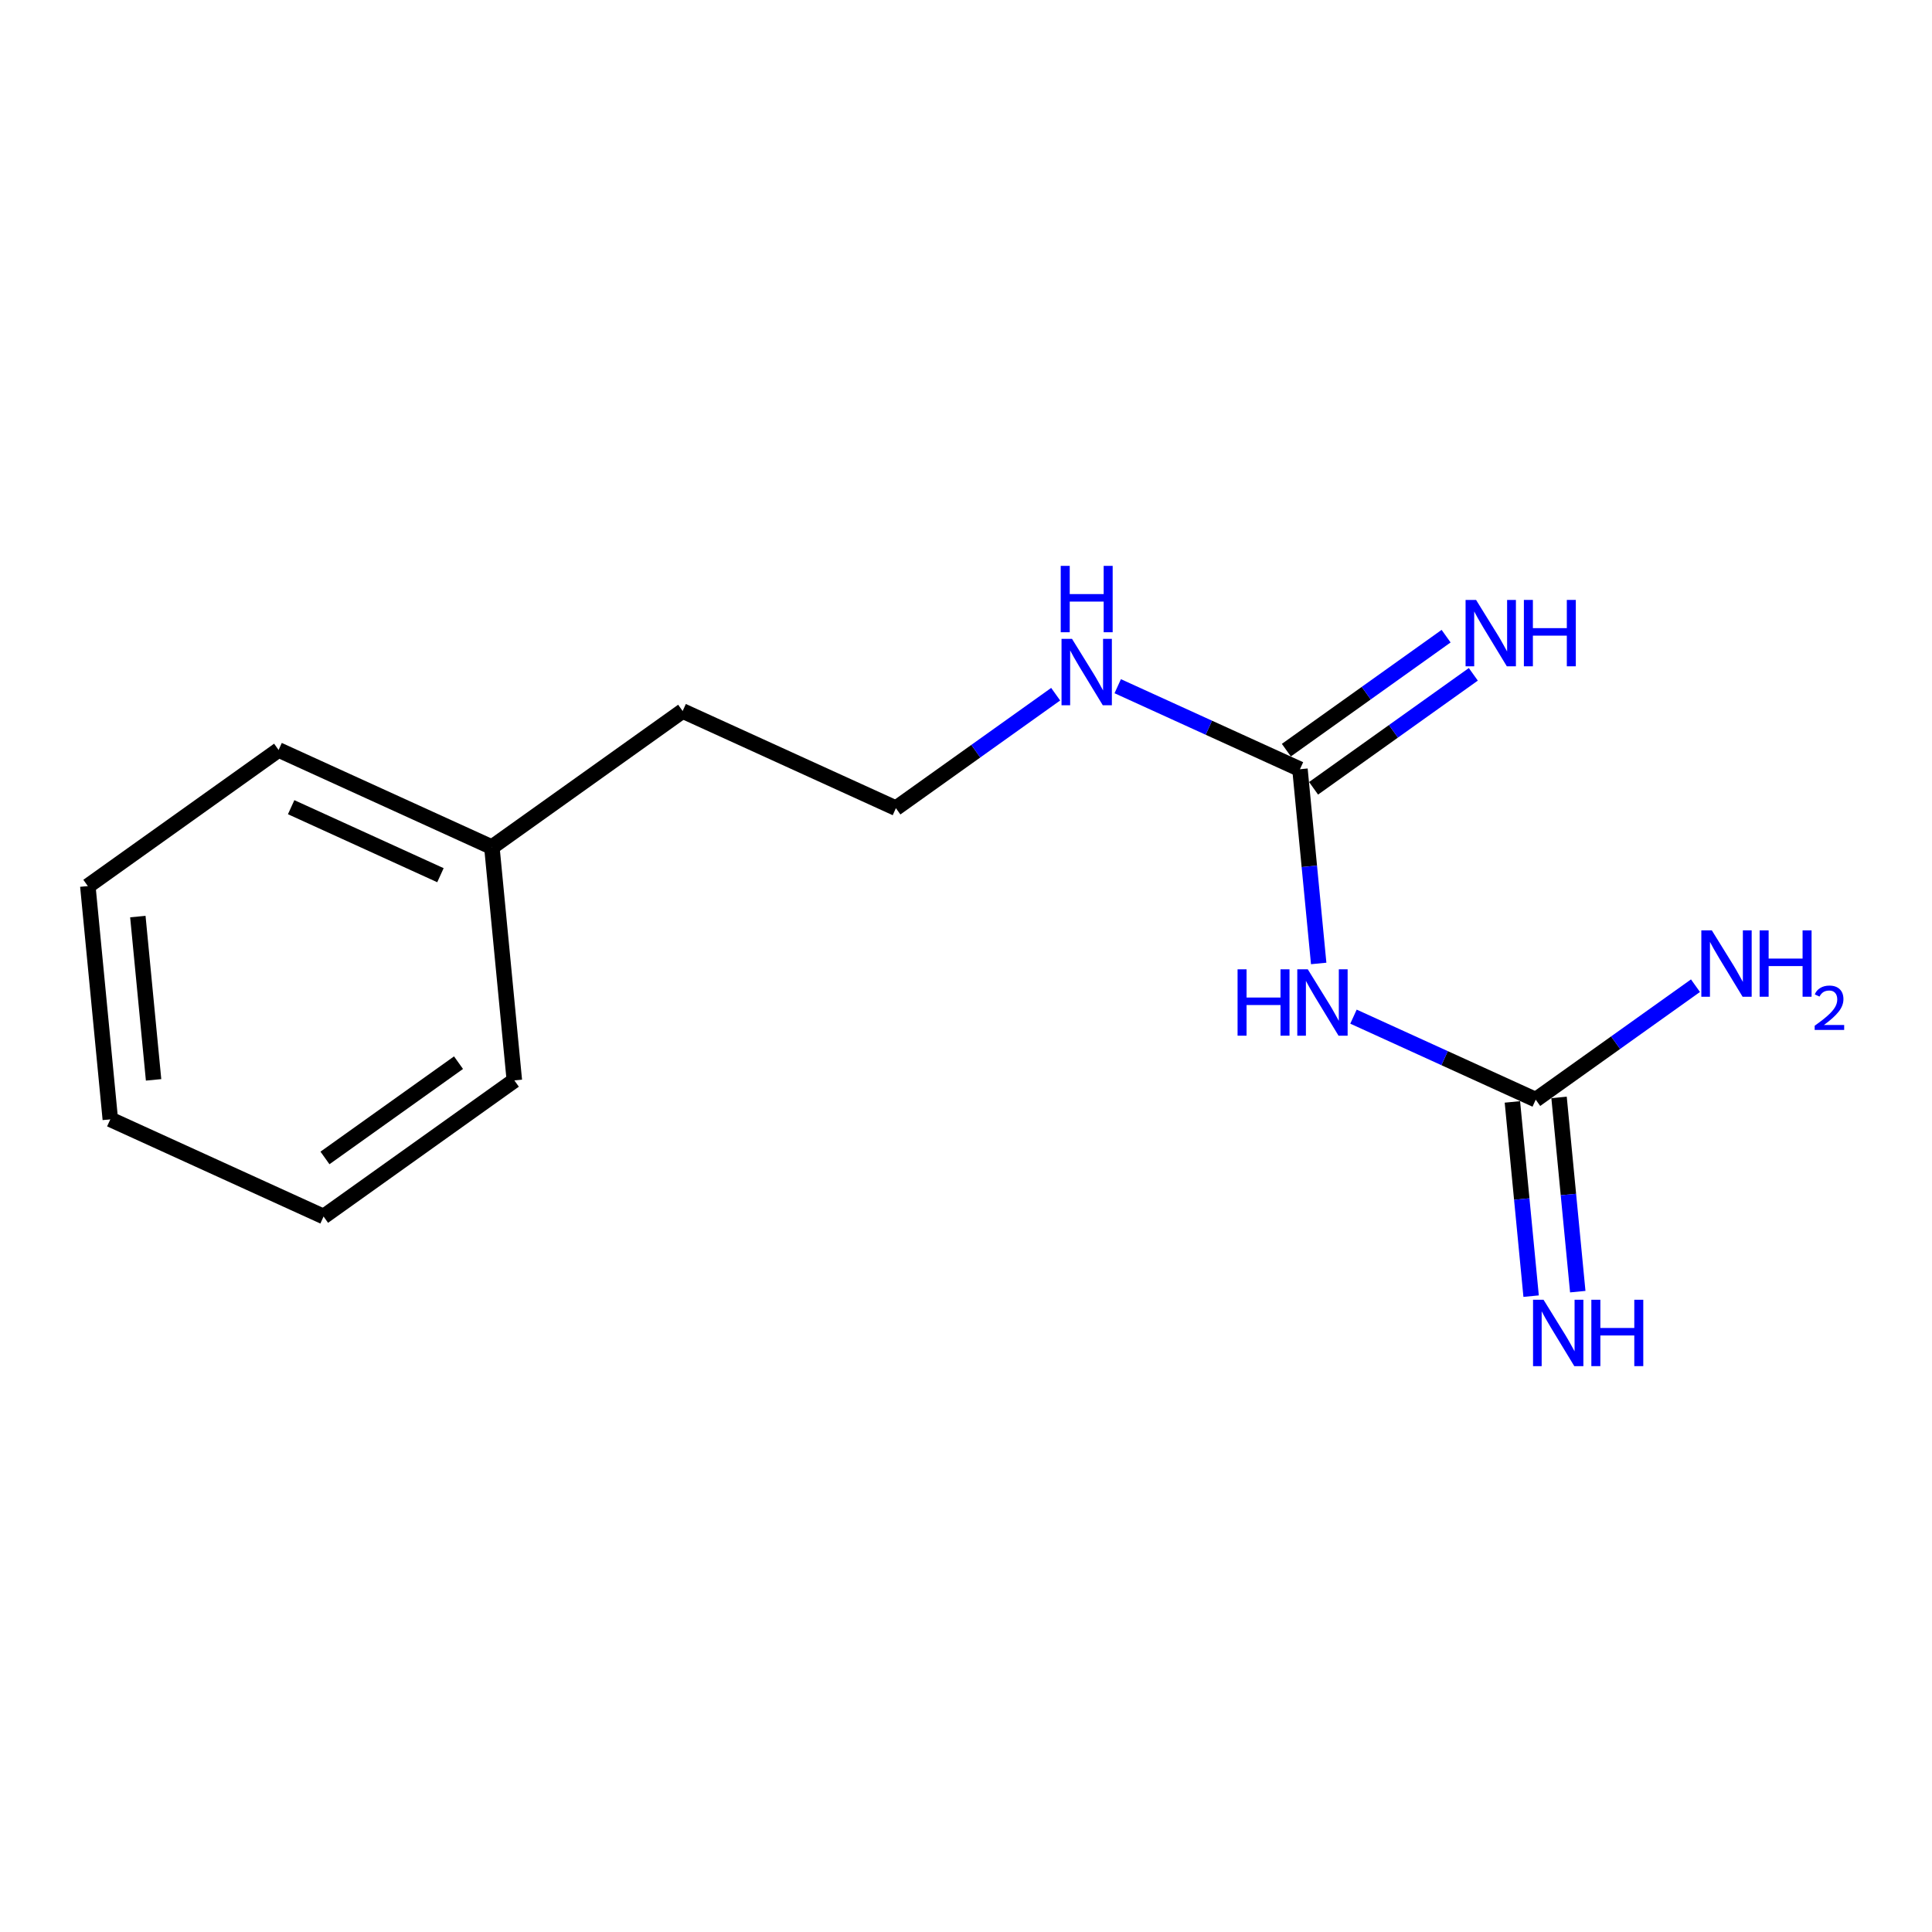 <?xml version='1.0' encoding='iso-8859-1'?>
<svg version='1.1' baseProfile='full'
              xmlns='http://www.w3.org/2000/svg'
                      xmlns:rdkit='http://www.rdkit.org/xml'
                      xmlns:xlink='http://www.w3.org/1999/xlink'
                  xml:space='preserve'
width='250px' height='250px' viewBox='0 0 250 250'>
<!-- END OF HEADER -->
<rect style='opacity:1.0;fill:#FFFFFF;stroke:none' width='250' height='250' x='0' y='0'> </rect>
<path class='bond-0 atom-0 atom-1' d='M 14.274,144.844 L 11.364,114.658' style='fill:none;fill-rule:evenodd;stroke:#000000;stroke-width:2.0px;stroke-linecap:butt;stroke-linejoin:miter;stroke-opacity:1' />
<path class='bond-0 atom-0 atom-1' d='M 19.874,139.734 L 17.837,118.604' style='fill:none;fill-rule:evenodd;stroke:#000000;stroke-width:2.0px;stroke-linecap:butt;stroke-linejoin:miter;stroke-opacity:1' />
<path class='bond-1 atom-0 atom-2' d='M 14.274,144.844 L 41.87,157.417' style='fill:none;fill-rule:evenodd;stroke:#000000;stroke-width:2.0px;stroke-linecap:butt;stroke-linejoin:miter;stroke-opacity:1' />
<path class='bond-2 atom-1 atom-3' d='M 11.364,114.658 L 36.05,97.045' style='fill:none;fill-rule:evenodd;stroke:#000000;stroke-width:2.0px;stroke-linecap:butt;stroke-linejoin:miter;stroke-opacity:1' />
<path class='bond-3 atom-2 atom-4' d='M 41.87,157.417 L 66.557,139.804' style='fill:none;fill-rule:evenodd;stroke:#000000;stroke-width:2.0px;stroke-linecap:butt;stroke-linejoin:miter;stroke-opacity:1' />
<path class='bond-3 atom-2 atom-4' d='M 42.051,149.838 L 59.332,137.509' style='fill:none;fill-rule:evenodd;stroke:#000000;stroke-width:2.0px;stroke-linecap:butt;stroke-linejoin:miter;stroke-opacity:1' />
<path class='bond-4 atom-3 atom-7' d='M 36.05,97.045 L 63.647,109.618' style='fill:none;fill-rule:evenodd;stroke:#000000;stroke-width:2.0px;stroke-linecap:butt;stroke-linejoin:miter;stroke-opacity:1' />
<path class='bond-4 atom-3 atom-7' d='M 37.675,104.45 L 56.993,113.251' style='fill:none;fill-rule:evenodd;stroke:#000000;stroke-width:2.0px;stroke-linecap:butt;stroke-linejoin:miter;stroke-opacity:1' />
<path class='bond-5 atom-4 atom-7' d='M 66.557,139.804 L 63.647,109.618' style='fill:none;fill-rule:evenodd;stroke:#000000;stroke-width:2.0px;stroke-linecap:butt;stroke-linejoin:miter;stroke-opacity:1' />
<path class='bond-6 atom-5 atom-6' d='M 88.334,92.005 L 115.931,104.578' style='fill:none;fill-rule:evenodd;stroke:#000000;stroke-width:2.0px;stroke-linecap:butt;stroke-linejoin:miter;stroke-opacity:1' />
<path class='bond-7 atom-5 atom-7' d='M 88.334,92.005 L 63.647,109.618' style='fill:none;fill-rule:evenodd;stroke:#000000;stroke-width:2.0px;stroke-linecap:butt;stroke-linejoin:miter;stroke-opacity:1' />
<path class='bond-8 atom-6 atom-13' d='M 115.931,104.578 L 126.267,97.204' style='fill:none;fill-rule:evenodd;stroke:#000000;stroke-width:2.0px;stroke-linecap:butt;stroke-linejoin:miter;stroke-opacity:1' />
<path class='bond-8 atom-6 atom-13' d='M 126.267,97.204 L 136.603,89.829' style='fill:none;fill-rule:evenodd;stroke:#0000FF;stroke-width:2.0px;stroke-linecap:butt;stroke-linejoin:miter;stroke-opacity:1' />
<path class='bond-9 atom-8 atom-10' d='M 195.703,142.587 L 196.915,155.154' style='fill:none;fill-rule:evenodd;stroke:#000000;stroke-width:2.0px;stroke-linecap:butt;stroke-linejoin:miter;stroke-opacity:1' />
<path class='bond-9 atom-8 atom-10' d='M 196.915,155.154 L 198.126,167.721' style='fill:none;fill-rule:evenodd;stroke:#0000FF;stroke-width:2.0px;stroke-linecap:butt;stroke-linejoin:miter;stroke-opacity:1' />
<path class='bond-9 atom-8 atom-10' d='M 201.741,142.005 L 202.952,154.572' style='fill:none;fill-rule:evenodd;stroke:#000000;stroke-width:2.0px;stroke-linecap:butt;stroke-linejoin:miter;stroke-opacity:1' />
<path class='bond-9 atom-8 atom-10' d='M 202.952,154.572 L 204.163,167.139' style='fill:none;fill-rule:evenodd;stroke:#0000FF;stroke-width:2.0px;stroke-linecap:butt;stroke-linejoin:miter;stroke-opacity:1' />
<path class='bond-10 atom-8 atom-11' d='M 198.722,142.296 L 209.058,134.922' style='fill:none;fill-rule:evenodd;stroke:#000000;stroke-width:2.0px;stroke-linecap:butt;stroke-linejoin:miter;stroke-opacity:1' />
<path class='bond-10 atom-8 atom-11' d='M 209.058,134.922 L 219.394,127.548' style='fill:none;fill-rule:evenodd;stroke:#0000FF;stroke-width:2.0px;stroke-linecap:butt;stroke-linejoin:miter;stroke-opacity:1' />
<path class='bond-11 atom-8 atom-14' d='M 198.722,142.296 L 186.931,136.925' style='fill:none;fill-rule:evenodd;stroke:#000000;stroke-width:2.0px;stroke-linecap:butt;stroke-linejoin:miter;stroke-opacity:1' />
<path class='bond-11 atom-8 atom-14' d='M 186.931,136.925 L 175.14,131.553' style='fill:none;fill-rule:evenodd;stroke:#0000FF;stroke-width:2.0px;stroke-linecap:butt;stroke-linejoin:miter;stroke-opacity:1' />
<path class='bond-12 atom-9 atom-12' d='M 169.976,102.006 L 180.312,94.632' style='fill:none;fill-rule:evenodd;stroke:#000000;stroke-width:2.0px;stroke-linecap:butt;stroke-linejoin:miter;stroke-opacity:1' />
<path class='bond-12 atom-9 atom-12' d='M 180.312,94.632 L 190.648,87.258' style='fill:none;fill-rule:evenodd;stroke:#0000FF;stroke-width:2.0px;stroke-linecap:butt;stroke-linejoin:miter;stroke-opacity:1' />
<path class='bond-12 atom-9 atom-12' d='M 166.454,97.069 L 176.79,89.695' style='fill:none;fill-rule:evenodd;stroke:#000000;stroke-width:2.0px;stroke-linecap:butt;stroke-linejoin:miter;stroke-opacity:1' />
<path class='bond-12 atom-9 atom-12' d='M 176.79,89.695 L 187.125,82.32' style='fill:none;fill-rule:evenodd;stroke:#0000FF;stroke-width:2.0px;stroke-linecap:butt;stroke-linejoin:miter;stroke-opacity:1' />
<path class='bond-13 atom-9 atom-13' d='M 168.215,99.537 L 156.424,94.166' style='fill:none;fill-rule:evenodd;stroke:#000000;stroke-width:2.0px;stroke-linecap:butt;stroke-linejoin:miter;stroke-opacity:1' />
<path class='bond-13 atom-9 atom-13' d='M 156.424,94.166 L 144.633,88.794' style='fill:none;fill-rule:evenodd;stroke:#0000FF;stroke-width:2.0px;stroke-linecap:butt;stroke-linejoin:miter;stroke-opacity:1' />
<path class='bond-14 atom-9 atom-14' d='M 168.215,99.537 L 169.427,112.104' style='fill:none;fill-rule:evenodd;stroke:#000000;stroke-width:2.0px;stroke-linecap:butt;stroke-linejoin:miter;stroke-opacity:1' />
<path class='bond-14 atom-9 atom-14' d='M 169.427,112.104 L 170.638,124.671' style='fill:none;fill-rule:evenodd;stroke:#0000FF;stroke-width:2.0px;stroke-linecap:butt;stroke-linejoin:miter;stroke-opacity:1' />
<path  class='atom-10' d='M 199.734 168.188
L 202.548 172.737
Q 202.827 173.186, 203.276 173.999
Q 203.724 174.812, 203.749 174.86
L 203.749 168.188
L 204.889 168.188
L 204.889 176.777
L 203.712 176.777
L 200.692 171.803
Q 200.34 171.221, 199.964 170.554
Q 199.6 169.887, 199.491 169.68
L 199.491 176.777
L 198.375 176.777
L 198.375 168.188
L 199.734 168.188
' fill='#0000FF'/>
<path  class='atom-10' d='M 205.92 168.188
L 207.085 168.188
L 207.085 171.84
L 211.476 171.84
L 211.476 168.188
L 212.64 168.188
L 212.64 176.777
L 211.476 176.777
L 211.476 172.81
L 207.085 172.81
L 207.085 176.777
L 205.92 176.777
L 205.92 168.188
' fill='#0000FF'/>
<path  class='atom-11' d='M 221.51 120.389
L 224.325 124.938
Q 224.604 125.387, 225.052 126.2
Q 225.501 127.012, 225.526 127.061
L 225.526 120.389
L 226.666 120.389
L 226.666 128.977
L 225.489 128.977
L 222.469 124.004
Q 222.117 123.422, 221.741 122.755
Q 221.377 122.087, 221.268 121.881
L 221.268 128.977
L 220.152 128.977
L 220.152 120.389
L 221.51 120.389
' fill='#0000FF'/>
<path  class='atom-11' d='M 227.697 120.389
L 228.861 120.389
L 228.861 124.04
L 233.253 124.04
L 233.253 120.389
L 234.417 120.389
L 234.417 128.977
L 233.253 128.977
L 233.253 125.011
L 228.861 125.011
L 228.861 128.977
L 227.697 128.977
L 227.697 120.389
' fill='#0000FF'/>
<path  class='atom-11' d='M 234.833 128.676
Q 235.042 128.14, 235.538 127.844
Q 236.034 127.539, 236.723 127.539
Q 237.58 127.539, 238.06 128.004
Q 238.54 128.468, 238.54 129.293
Q 238.54 130.133, 237.916 130.918
Q 237.299 131.702, 236.018 132.631
L 238.636 132.631
L 238.636 133.272
L 234.817 133.272
L 234.817 132.735
Q 235.874 131.983, 236.499 131.422
Q 237.131 130.862, 237.435 130.357
Q 237.74 129.853, 237.74 129.333
Q 237.74 128.788, 237.467 128.484
Q 237.195 128.18, 236.723 128.18
Q 236.267 128.18, 235.962 128.364
Q 235.658 128.548, 235.442 128.956
L 234.833 128.676
' fill='#0000FF'/>
<path  class='atom-12' d='M 191.004 77.63
L 193.818 82.179
Q 194.097 82.628, 194.546 83.441
Q 194.994 84.253, 195.019 84.302
L 195.019 77.63
L 196.159 77.63
L 196.159 86.219
L 194.982 86.219
L 191.962 81.245
Q 191.61 80.663, 191.234 79.996
Q 190.87 79.328, 190.761 79.122
L 190.761 86.219
L 189.645 86.219
L 189.645 77.63
L 191.004 77.63
' fill='#0000FF'/>
<path  class='atom-12' d='M 197.19 77.63
L 198.355 77.63
L 198.355 81.281
L 202.746 81.281
L 202.746 77.63
L 203.91 77.63
L 203.91 86.219
L 202.746 86.219
L 202.746 82.252
L 198.355 82.252
L 198.355 86.219
L 197.19 86.219
L 197.19 77.63
' fill='#0000FF'/>
<path  class='atom-13' d='M 138.72 82.67
L 141.534 87.219
Q 141.813 87.668, 142.262 88.481
Q 142.711 89.294, 142.735 89.342
L 142.735 82.67
L 143.875 82.67
L 143.875 91.259
L 142.699 91.259
L 139.678 86.285
Q 139.326 85.703, 138.95 85.036
Q 138.586 84.369, 138.477 84.162
L 138.477 91.259
L 137.361 91.259
L 137.361 82.67
L 138.72 82.67
' fill='#0000FF'/>
<path  class='atom-13' d='M 137.258 73.223
L 138.423 73.223
L 138.423 76.874
L 142.814 76.874
L 142.814 73.223
L 143.978 73.223
L 143.978 81.812
L 142.814 81.812
L 142.814 77.845
L 138.423 77.845
L 138.423 81.812
L 137.258 81.812
L 137.258 73.223
' fill='#0000FF'/>
<path  class='atom-14' d='M 160.141 125.429
L 161.305 125.429
L 161.305 129.081
L 165.697 129.081
L 165.697 125.429
L 166.861 125.429
L 166.861 134.018
L 165.697 134.018
L 165.697 130.051
L 161.305 130.051
L 161.305 134.018
L 160.141 134.018
L 160.141 125.429
' fill='#0000FF'/>
<path  class='atom-14' d='M 169.227 125.429
L 172.041 129.978
Q 172.32 130.427, 172.769 131.24
Q 173.218 132.053, 173.242 132.101
L 173.242 125.429
L 174.382 125.429
L 174.382 134.018
L 173.205 134.018
L 170.185 129.044
Q 169.833 128.462, 169.457 127.795
Q 169.093 127.128, 168.984 126.921
L 168.984 134.018
L 167.868 134.018
L 167.868 125.429
L 169.227 125.429
' fill='#0000FF'/>
</svg>
